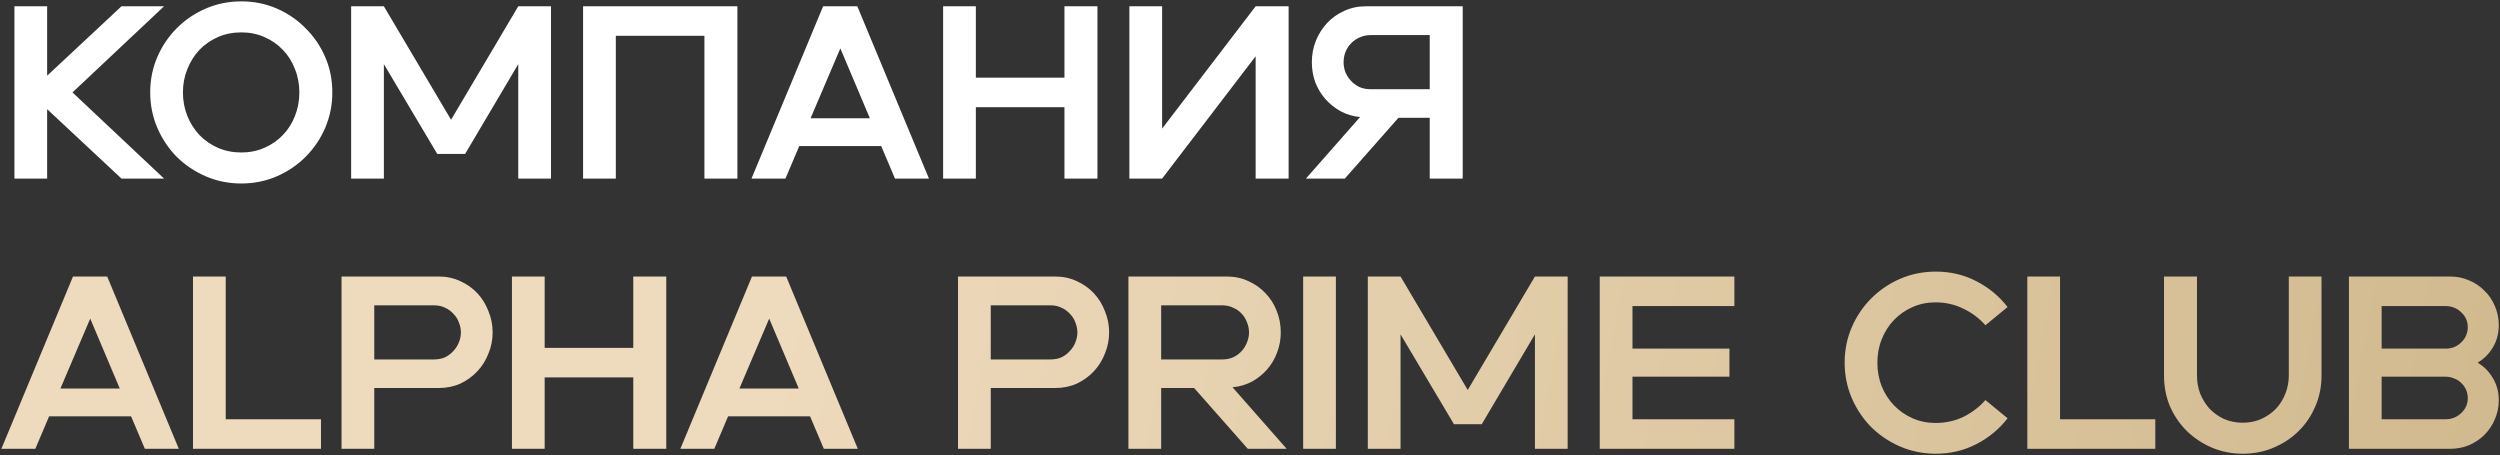 <?xml version="1.0" encoding="UTF-8"?> <svg xmlns="http://www.w3.org/2000/svg" width="1582" height="288" viewBox="0 0 1582 288" fill="none"><rect x="0" y="0" width="1582" height="288" fill="#333333" stroke="none"/><path d="M9.123 3.981H29.837V47.9L76.871 3.981H103.814L45.878 58.49L103.814 113H76.871L29.837 69.081V113H9.123V3.981ZM152.674 116.115C144.784 116.115 137.308 114.609 130.248 111.598C123.291 108.587 117.165 104.486 111.87 99.295C106.679 93.999 102.578 87.874 99.567 80.917C96.555 73.857 95.05 66.381 95.05 58.49C95.05 50.496 96.555 43.02 99.567 36.064C102.578 29.107 106.679 23.033 111.87 17.842C117.165 12.547 123.291 8.393 130.248 5.383C137.308 2.372 144.784 0.866 152.674 0.866C160.669 0.866 168.145 2.372 175.101 5.383C182.058 8.393 188.132 12.547 193.323 17.842C198.618 23.033 202.771 29.107 205.782 36.064C208.793 43.02 210.299 50.496 210.299 58.49C210.299 66.381 208.793 73.857 205.782 80.917C202.771 87.874 198.618 93.999 193.323 99.295C188.132 104.486 182.058 108.587 175.101 111.598C168.145 114.609 160.669 116.115 152.674 116.115ZM115.764 58.49C115.764 63.786 116.698 68.769 118.567 73.442C120.436 78.01 122.98 82.007 126.198 85.434C129.521 88.86 133.414 91.56 137.879 93.532C142.447 95.505 147.379 96.491 152.674 96.491C157.97 96.491 162.85 95.505 167.314 93.532C171.883 91.56 175.776 88.86 178.995 85.434C182.317 82.007 184.861 78.01 186.626 73.442C188.495 68.769 189.429 63.786 189.429 58.49C189.429 53.195 188.495 48.263 186.626 43.695C184.861 39.023 182.317 34.973 178.995 31.547C175.776 28.121 171.883 25.421 167.314 23.448C162.85 21.476 157.97 20.489 152.674 20.489C147.379 20.489 142.447 21.476 137.879 23.448C133.414 25.421 129.521 28.121 126.198 31.547C122.98 34.973 120.436 39.023 118.567 43.695C116.698 48.263 115.764 53.195 115.764 58.49ZM222.203 3.981H242.917L285.434 75.778L327.952 3.981H348.666V113H327.952V40.58L294.312 97.426H276.713L242.917 40.58V113H222.203V3.981ZM368.972 3.981H466.622V113H445.752V22.67H389.685V113H368.972V3.981ZM557.622 92.442H505.76L497.039 113H475.546L520.867 3.981H542.515L587.836 113H566.344L557.622 92.442ZM550.458 74.843L531.769 30.613L512.924 74.843H550.458ZM596.805 3.981H617.518V49.146H673.585V3.981H694.455V113H673.585V67.835H617.518V113H596.805V3.981ZM714.676 3.981H735.389V81.384L794.571 3.981H815.44V113H794.571V35.596L735.389 113H714.676V3.981ZM860.659 74.065C856.298 73.649 852.249 72.455 848.511 70.483C844.773 68.406 841.503 65.81 838.699 62.695C836 59.581 833.871 56.05 832.314 52.105C830.86 48.056 830.134 43.799 830.134 39.334C830.134 34.662 830.964 30.197 832.626 25.94C834.391 21.58 836.779 17.79 839.79 14.571C842.801 11.353 846.383 8.809 850.536 6.94C854.689 4.967 859.257 3.981 864.241 3.981H925.603V113H904.734V74.532H884.955L851.003 113H826.396L860.659 74.065ZM904.734 56.466V22.203H867.356C864.76 22.203 862.372 22.722 860.192 23.76C858.115 24.695 856.298 25.992 854.741 27.654C853.287 29.211 852.145 31.028 851.315 33.105C850.588 35.181 850.224 37.258 850.224 39.334C850.224 41.411 850.588 43.487 851.315 45.564C852.145 47.537 853.287 49.354 854.741 51.015C856.298 52.676 858.115 54.026 860.192 55.064C862.372 55.998 864.76 56.466 867.356 56.466H904.734Z" fill="white"></path><path d="M82.945 263.442H31.083L22.361 284H0.869L46.19 174.981H67.838L113.159 284H91.666L82.945 263.442ZM75.781 245.843L57.092 201.613L38.247 245.843H75.781ZM122.127 174.981H142.841V265.311H203.113V284H122.127V174.981ZM236.833 245.532V284H216.12V174.981H277.638C282.621 174.981 287.19 175.967 291.343 177.94C295.496 179.809 299.078 182.353 302.089 185.571C305.1 188.79 307.436 192.58 309.097 196.94C310.863 201.197 311.745 205.662 311.745 210.334C311.745 215.006 310.863 219.471 309.097 223.728C307.436 227.985 305.1 231.723 302.089 234.941C299.078 238.16 295.496 240.756 291.343 242.728C287.19 244.597 282.621 245.532 277.638 245.532H236.833ZM274.523 227.466C277.222 227.466 279.61 226.999 281.687 226.064C283.764 225.026 285.529 223.676 286.982 222.015C288.54 220.354 289.682 218.537 290.408 216.564C291.239 214.487 291.654 212.411 291.654 210.334C291.654 208.258 291.239 206.181 290.408 204.105C289.682 202.028 288.54 200.211 286.982 198.654C285.529 196.992 283.764 195.694 281.687 194.76C279.61 193.722 277.222 193.203 274.523 193.203H236.833V227.466H274.523ZM323.953 174.981H344.666V220.146H400.733V174.981H421.603V284H400.733V238.835H344.666V284H323.953V174.981ZM512.603 263.442H460.741L452.02 284H430.527L475.848 174.981H497.496L542.817 284H521.325L512.603 263.442ZM505.439 245.843L486.75 201.613L467.905 245.843H505.439ZM626.948 245.532V284H606.234V174.981H667.752C672.736 174.981 677.304 175.967 681.458 177.94C685.611 179.809 689.193 182.353 692.204 185.571C695.215 188.79 697.551 192.58 699.212 196.94C700.977 201.197 701.86 205.662 701.86 210.334C701.86 215.006 700.977 219.471 699.212 223.728C697.551 227.985 695.215 231.723 692.204 234.941C689.193 238.16 685.611 240.756 681.458 242.728C677.304 244.597 672.736 245.532 667.752 245.532H626.948ZM664.637 227.466C667.337 227.466 669.725 226.999 671.802 226.064C673.878 225.026 675.643 223.676 677.097 222.015C678.654 220.354 679.796 218.537 680.523 216.564C681.354 214.487 681.769 212.411 681.769 210.334C681.769 208.258 681.354 206.181 680.523 204.105C679.796 202.028 678.654 200.211 677.097 198.654C675.643 196.992 673.878 195.694 671.802 194.76C669.725 193.722 667.337 193.203 664.637 193.203H626.948V227.466H664.637ZM755.65 245.532H734.781V284H714.067V174.981H776.364C781.348 174.981 785.916 175.967 790.069 177.94C794.222 179.809 797.804 182.353 800.815 185.571C803.93 188.79 806.318 192.58 807.979 196.94C809.641 201.197 810.471 205.662 810.471 210.334C810.471 214.799 809.693 219.056 808.135 223.105C806.682 227.05 804.605 230.581 801.905 233.695C799.206 236.81 795.987 239.406 792.25 241.483C788.512 243.455 784.411 244.649 779.946 245.065L814.209 284H789.602L755.65 245.532ZM773.249 227.466C775.949 227.466 778.337 226.999 780.413 226.064C782.594 225.026 784.411 223.676 785.864 222.015C787.318 220.354 788.408 218.537 789.135 216.564C789.965 214.487 790.381 212.411 790.381 210.334C790.381 208.258 789.965 206.181 789.135 204.105C788.408 202.028 787.318 200.211 785.864 198.654C784.411 196.992 782.594 195.694 780.413 194.76C778.337 193.722 775.949 193.203 773.249 193.203H734.781V227.466H773.249ZM824.638 174.981H845.351V284H824.638V174.981ZM865.55 174.981H886.264L928.781 246.778L971.299 174.981H992.013V284H971.299V211.58L937.659 268.426H920.06L886.264 211.58V284H865.55V174.981ZM1012.32 174.981H1097.51V193.67H1033.03V220.613H1094.39V238.368H1033.03V265.311H1097.51V284H1012.32V174.981ZM1224.92 287.115C1217.03 287.115 1209.55 285.609 1202.49 282.598C1195.54 279.587 1189.41 275.486 1184.12 270.295C1178.92 265 1174.82 258.874 1171.81 251.917C1168.8 244.857 1167.29 237.381 1167.29 229.49C1167.29 221.496 1168.8 214.02 1171.81 207.064C1174.82 200.107 1178.92 194.033 1184.12 188.842C1189.41 183.547 1195.54 179.394 1202.49 176.383C1209.55 173.371 1217.03 171.866 1224.92 171.866C1234.26 171.866 1242.83 173.891 1250.62 177.94C1258.51 181.989 1265.1 187.44 1270.4 194.293L1256.38 205.818C1252.54 201.457 1247.92 197.979 1242.52 195.383C1237.12 192.683 1231.2 191.334 1224.76 191.334C1219.57 191.334 1214.74 192.32 1210.28 194.293C1205.82 196.266 1201.92 198.965 1198.6 202.391C1195.28 205.818 1192.68 209.867 1190.81 214.539C1188.94 219.108 1188.01 224.091 1188.01 229.49C1188.01 234.889 1188.94 239.925 1190.81 244.597C1192.68 249.166 1195.28 253.163 1198.6 256.589C1201.92 260.016 1205.82 262.715 1210.28 264.688C1214.74 266.661 1219.57 267.647 1224.76 267.647C1231.2 267.647 1237.12 266.349 1242.52 263.754C1247.92 261.054 1252.54 257.524 1256.38 253.163L1270.4 264.688C1265.1 271.541 1258.51 276.992 1250.62 281.041C1242.83 285.09 1234.26 287.115 1224.92 287.115ZM1282.89 174.981H1303.6V265.311H1363.87V284H1282.89V174.981ZM1369.39 174.981H1390.25V237.745C1390.25 241.69 1390.93 245.48 1392.28 249.114C1393.73 252.644 1395.71 255.811 1398.2 258.614C1400.79 261.314 1403.86 263.494 1407.39 265.155C1411.02 266.713 1414.97 267.491 1419.22 267.491C1423.48 267.491 1427.37 266.713 1430.9 265.155C1434.54 263.494 1437.65 261.314 1440.25 258.614C1442.84 255.811 1444.82 252.644 1446.17 249.114C1447.62 245.48 1448.35 241.69 1448.35 237.745V174.981H1469.06V237.745C1469.06 244.597 1467.76 251.035 1465.17 257.057C1462.67 262.975 1459.2 268.166 1454.73 272.631C1450.27 277.095 1444.97 280.626 1438.85 283.221C1432.82 285.817 1426.28 287.115 1419.22 287.115C1412.27 287.115 1405.73 285.817 1399.6 283.221C1393.58 280.626 1388.28 277.095 1383.71 272.631C1379.25 268.166 1375.72 262.975 1373.12 257.057C1370.63 251.035 1369.39 244.597 1369.39 237.745V174.981ZM1486.39 174.981H1550.55C1554.81 174.981 1558.81 175.811 1562.55 177.473C1566.28 179.03 1569.5 181.21 1572.2 184.014C1575 186.713 1577.19 189.932 1578.74 193.67C1580.4 197.408 1581.23 201.405 1581.23 205.662C1581.23 210.957 1579.99 215.681 1577.5 219.834C1575.11 223.884 1571.89 227.102 1567.84 229.49C1571.89 231.878 1575.11 235.149 1577.5 239.302C1579.99 243.351 1581.23 248.024 1581.23 253.319C1581.23 257.576 1580.4 261.573 1578.74 265.311C1577.19 269.049 1575 272.319 1572.2 275.123C1569.5 277.822 1566.28 280.003 1562.55 281.664C1558.81 283.221 1554.81 284 1550.55 284H1486.39V174.981ZM1547.44 265.311C1551.38 265.311 1554.71 264.013 1557.41 261.417C1560.21 258.822 1561.61 255.655 1561.61 251.917C1561.61 250.048 1561.25 248.283 1560.52 246.622C1559.79 244.961 1558.76 243.507 1557.41 242.261C1556.16 241.015 1554.65 240.081 1552.89 239.458C1551.23 238.731 1549.41 238.368 1547.44 238.368H1507.1V265.311H1547.44ZM1507.1 193.67V220.613H1547.44C1549.41 220.613 1551.23 220.302 1552.89 219.679C1554.65 218.952 1556.16 217.966 1557.41 216.72C1558.76 215.474 1559.79 214.02 1560.52 212.359C1561.25 210.698 1561.61 208.933 1561.61 207.064C1561.61 203.326 1560.21 200.159 1557.41 197.563C1554.71 194.968 1551.38 193.67 1547.44 193.67H1507.1Z" fill="url(#paint0_linear_2_2063)"></path><defs><linearGradient id="paint0_linear_2_2063" x1="2145.26" y1="473.693" x2="502.023" y2="162.827" gradientUnits="userSpaceOnUse"><stop stop-color="#C1A875"></stop><stop offset="1" stop-color="#EEDABC"></stop></linearGradient></defs></svg> 